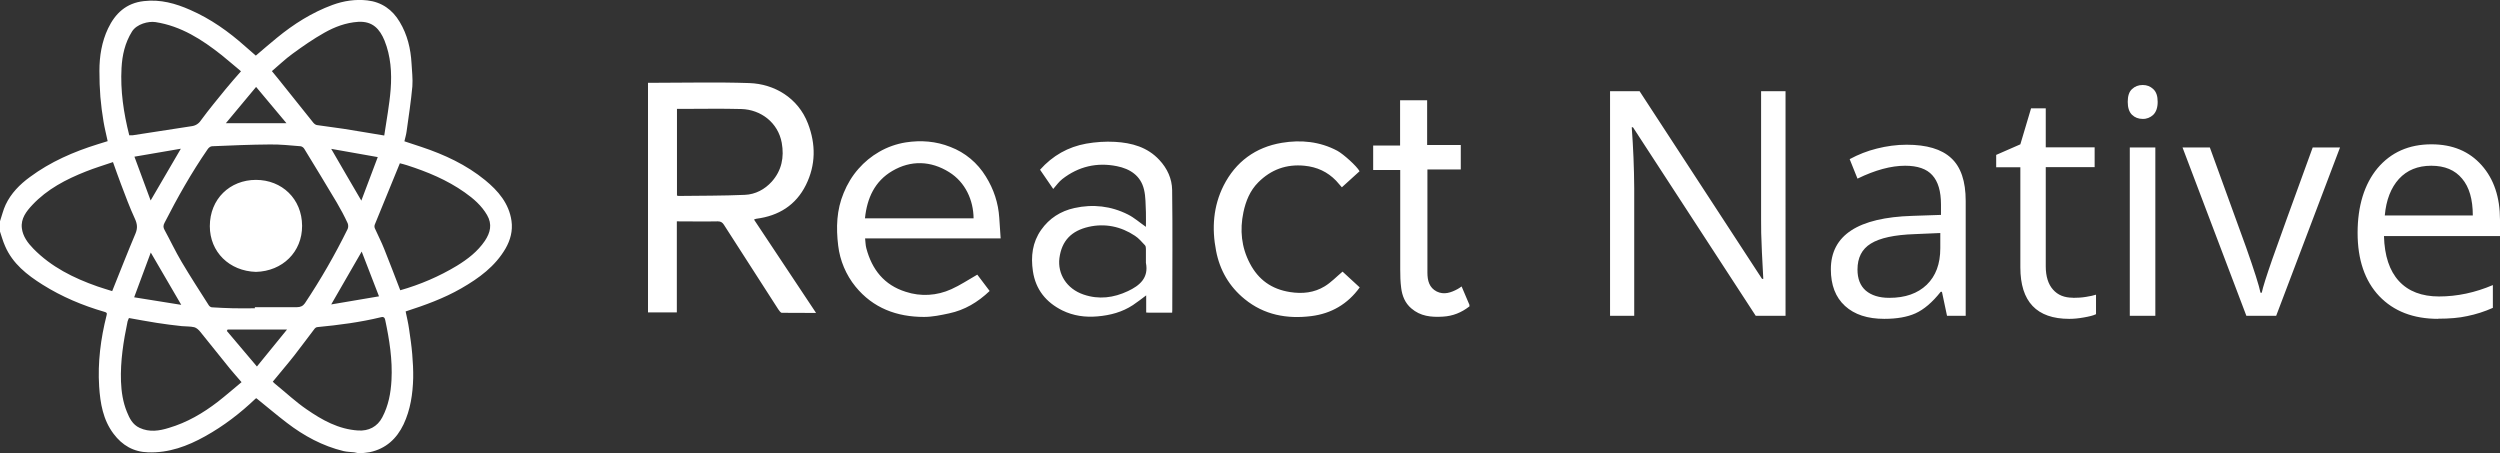 <svg xmlns="http://www.w3.org/2000/svg" id="uuid-b631646d-ed1b-4458-b23b-e2e53583e91e" viewBox="0 0 182.06 33.01"><rect x="0" y="0" width="182.06" height="33.01" fill="#333333" stroke="none"/><g id="uuid-f91ad37d-8a01-4747-859b-b40e16d83dc8"><g><path d="M0,16.11c.14-.4,.23-.82,.41-1.2,.39-.83,1.03-1.48,1.77-2.02,1.5-1.11,3.18-1.84,4.95-2.39l.71-.22c-.1-.48-.22-.94-.3-1.42-.1-.6-.18-1.2-.23-1.8-.05-.63-.07-1.26-.07-1.9,0-1.07,.17-2.12,.63-3.09,.52-1.09,1.32-1.85,2.61-1.99,1.2-.14,2.31,.17,3.37,.64,1.49,.65,2.8,1.58,4,2.65,.25,.22,.51,.44,.78,.68,.51-.43,1.02-.88,1.54-1.3,1.22-1,2.55-1.84,4.04-2.39,.82-.3,1.68-.43,2.55-.33,1.03,.12,1.82,.67,2.35,1.57,.56,.93,.8,1.95,.86,3.02,.03,.56,.1,1.12,.06,1.67-.1,1.1-.27,2.19-.42,3.28-.03,.23-.1,.46-.16,.72l1.24,.41c1.68,.56,3.27,1.3,4.64,2.42,.94,.77,1.74,1.69,1.92,2.97,.1,.71-.08,1.39-.43,2-.76,1.31-1.94,2.17-3.23,2.91-1.27,.73-2.63,1.22-4.05,1.68,.09,.43,.19,.85,.25,1.28,.09,.61,.18,1.22,.23,1.83,.05,.58,.08,1.16,.07,1.74-.03,1.16-.2,2.31-.7,3.37-.5,1.05-1.29,1.78-2.47,2.03-.22,.04-.44,.05-.66,.08h-.13c-.11-.02-.22-.05-.33-.07-.26-.03-.52-.03-.78-.09-1.53-.37-2.89-1.11-4.13-2.06-.75-.57-1.47-1.19-2.22-1.79,0,0-.03,.01-.06,.03-1.11,1.06-2.32,1.99-3.67,2.74-1.29,.72-2.64,1.22-4.15,1.17-1.07-.03-1.89-.51-2.52-1.35-.77-1.02-.97-2.23-1.05-3.45-.11-1.75,.11-3.47,.54-5.17,.05-.18,.01-.21-.15-.26-1.59-.46-3.11-1.1-4.51-1.98-1.13-.71-2.18-1.53-2.73-2.81-.17-.38-.27-.77-.4-1.15v-.66H0Zm18.56,6.33v-.07h3.07c.24,0,.43-.08,.57-.28,1.16-1.74,2.2-3.55,3.12-5.42,.05-.13,.05-.28,0-.41-.24-.52-.51-1.03-.8-1.52-.78-1.31-1.57-2.61-2.36-3.9-.05-.09-.17-.18-.27-.19-.74-.06-1.49-.14-2.23-.13-1.41,.01-2.81,.07-4.22,.13-.11,0-.25,.11-.32,.22-1.18,1.71-2.2,3.52-3.14,5.36-.1,.19-.1,.33,0,.51,.42,.77,.79,1.56,1.24,2.32,.64,1.08,1.32,2.13,1.99,3.18,.05,.07,.13,.13,.22,.14,.52,.03,1.05,.06,1.58,.07,.52,.01,1.04,0,1.56,0h0ZM8.24,11.8c-.67,.23-1.34,.43-1.99,.69-1.44,.57-2.81,1.28-3.89,2.43-.44,.47-.85,.99-.77,1.69,.07,.6,.43,1.08,.84,1.5,1.3,1.33,2.93,2.14,4.67,2.75,.37,.13,.76,.24,1.07,.34,.58-1.44,1.12-2.83,1.7-4.2,.16-.39,.13-.69-.05-1.08-.38-.82-.69-1.67-1.01-2.51-.2-.52-.38-1.05-.58-1.6Zm1.15,11.36c-.04,.1-.08,.17-.1,.25-.3,1.44-.53,2.88-.48,4.36,.03,.76,.14,1.51,.43,2.22,.19,.47,.41,.93,.93,1.17,.71,.33,1.43,.22,2.13,0,1.32-.39,2.48-1.07,3.56-1.9,.59-.46,1.15-.95,1.73-1.43-.3-.35-.59-.67-.86-1-.72-.88-1.42-1.78-2.14-2.66-.11-.14-.28-.3-.44-.34-.29-.07-.61-.05-.91-.08-.62-.07-1.23-.14-1.84-.24-.66-.1-1.32-.23-2.01-.35h0Zm10.47,4.63c.09,.09,.16,.16,.24,.22,.74,.6,1.44,1.26,2.23,1.8,1.13,.78,2.32,1.45,3.75,1.54,.76,.05,1.4-.27,1.76-.96,.45-.85,.62-1.77,.67-2.71,.08-1.48-.15-2.94-.46-4.39-.03-.15-.11-.24-.3-.19-1.52,.37-3.07,.57-4.63,.72-.09,0-.19,.08-.24,.16-.49,.64-.96,1.28-1.45,1.91-.51,.65-1.05,1.27-1.56,1.9h0ZM9.39,9.85c.1,0,.2,.01,.28,0,1.43-.22,2.85-.44,4.28-.66,.27-.03,.52-.18,.67-.41,.58-.79,1.2-1.54,1.82-2.3,.35-.43,.72-.84,1.11-1.29-.47-.39-.93-.79-1.4-1.17-1.44-1.14-2.96-2.12-4.82-2.41-.51-.08-1.37,.13-1.72,.69-.51,.82-.71,1.72-.76,2.65-.09,1.65,.15,3.27,.56,4.89h0Zm18.59,.03c.16-1.1,.38-2.23,.47-3.38,.09-1.2,.01-2.41-.45-3.55-.34-.82-.85-1.42-1.91-1.36-.91,.06-1.72,.37-2.48,.8-.8,.45-1.56,.98-2.3,1.52-.53,.38-1.01,.85-1.51,1.27l.46,.56c.85,1.07,1.7,2.13,2.56,3.2,.07,.08,.17,.16,.27,.17,.64,.1,1.29,.17,1.93,.27,.96,.15,1.92,.32,2.97,.49h0Zm1.16,11.26c1.45-.41,2.85-1.01,4.14-1.79,.78-.48,1.5-1.03,2.03-1.81,.4-.6,.55-1.21,.16-1.88-.4-.69-.99-1.2-1.63-1.65-1.29-.91-2.72-1.5-4.21-1.98-.19-.06-.39-.11-.51-.14-.62,1.52-1.22,2.98-1.82,4.45-.04,.09-.04,.2,0,.29,.22,.5,.48,.99,.68,1.5,.4,.99,.77,1.98,1.17,3.01h0Zm-1.54,.44c-.43-1.12-.85-2.19-1.26-3.26-.74,1.29-1.48,2.57-2.22,3.85l3.48-.59h0Zm-14.4,.62l-2.22-3.81-1.21,3.26,3.43,.55Zm3.37,1.81l-.05,.09c.72,.85,1.43,1.7,2.19,2.59,.77-.94,1.48-1.82,2.19-2.69h-4.33Zm9.74-9.39l1.2-3.18-3.39-.6c.74,1.27,1.45,2.51,2.2,3.78Zm-5.45-5.65l-2.21-2.64-2.2,2.64h4.41Zm-11.07,2.44l1.18,3.19,2.2-3.77-3.38,.58Zm97.21,10.91c-.57,.44-1.19,.7-1.94,.74-.84,.05-1.62-.03-2.28-.6-.46-.39-.67-.92-.74-1.49-.06-.45-.07-.91-.07-1.37,0-2.26,0-4.53,0-6.79v-.43h-1.97v-1.78h1.96v-3.3h1.97v3.26h2.45v1.78h-2.43v.42c0,2.36,0,4.73,0,7.09,0,.58,.13,1.1,.68,1.38,.53,.26,1.04,.08,1.52-.18,.09-.05,.18-.11,.29-.19,.2,.46,.38,.9,.57,1.34v.13h0Zm-57.71-6.21v6.64h-2.1V6.03h.35c2.34,0,4.69-.06,7.03,.02,1.81,.06,3.55,1.07,4.27,2.95,.58,1.51,.57,3.02-.15,4.47-.73,1.47-1.98,2.25-3.61,2.46-.04,0-.08,.03-.17,.06l4.52,6.8c-.87,0-1.68,0-2.49-.01-.09,0-.19-.15-.26-.25-1.32-2.05-2.64-4.1-3.96-6.16-.1-.16-.22-.25-.44-.25-.98,.02-1.97,0-3,0h0Zm0-1.87c.06,.01,.09,.03,.12,.03,1.61-.02,3.22-.01,4.83-.08,.77-.03,1.46-.4,1.97-.97,.71-.8,.91-1.76,.72-2.82-.27-1.48-1.53-2.42-2.94-2.46-1.45-.04-2.9-.01-4.34-.01h-.35v6.31Zm23.58,3.12h-9.87c.03,.26,.03,.5,.09,.72,.41,1.55,1.3,2.68,2.87,3.17,1.09,.36,2.27,.29,3.32-.19,.65-.29,1.24-.69,1.89-1.06l.9,1.19c-.86,.82-1.82,1.39-2.95,1.63-.6,.13-1.22,.26-1.83,.26-1.98,0-3.71-.64-4.99-2.21-.69-.85-1.13-1.89-1.26-2.98-.16-1.31-.12-2.6,.4-3.84,.26-.64,.62-1.24,1.08-1.76,.43-.49,.94-.91,1.5-1.23,.6-.35,1.26-.58,1.94-.69,1.11-.17,2.2-.09,3.25,.33,1.08,.41,1.98,1.17,2.58,2.15,.58,.93,.91,1.93,.98,3.01l.1,1.49h0Zm-9.88-1.46h7.91c-.01-1.31-.59-2.63-1.79-3.37-1.32-.82-2.77-.88-4.13-.08-1.28,.75-1.84,1.98-1.99,3.45h0Zm22.36,6.87h-1.66c-.07,0-.13,0-.22-.01v-1.25c-.35,.26-.65,.5-.97,.71-.78,.51-1.64,.74-2.57,.82-.9,.08-1.76-.04-2.56-.43-1.19-.59-1.95-1.52-2.15-2.86-.16-1.08-.04-2.1,.6-3.01,.59-.84,1.42-1.37,2.42-1.59,1.35-.3,2.67-.15,3.9,.47,.46,.23,.86,.59,1.31,.9,0-.34,.01-.71,0-1.07-.03-.55-.01-1.12-.14-1.65-.24-1.01-1.02-1.51-1.98-1.7-1.45-.29-2.79,.02-3.97,.94-.24,.19-.42,.44-.66,.72l-.96-1.4c.92-1.03,2.04-1.66,3.36-1.9,.69-.12,1.39-.17,2.1-.13,1.22,.07,2.36,.38,3.23,1.32,.58,.62,.92,1.37,.93,2.19,.04,2.91,.01,5.83,.01,8.74,0,.05,0,.1-.01,.19h0Zm-1.9-3.72c0-.31,0-.62,0-.92,0-.09-.01-.21-.07-.27-.23-.24-.45-.51-.73-.69-1.02-.68-2.18-.92-3.37-.65-1.25,.29-1.96,1-2.13,2.28-.14,1.14,.52,2.23,1.76,2.65,1.11,.38,2.19,.24,3.23-.25,.85-.4,1.53-.96,1.31-2.06,0-.03,0-.07,0-.1h0Zm15.57-6.59l-1.3,1.18c-.15-.17-.28-.33-.42-.48-.63-.65-1.39-1-2.3-1.09-1.33-.13-2.44,.28-3.37,1.21-.6,.6-.91,1.37-1.08,2.18-.27,1.29-.15,2.54,.47,3.72,.62,1.19,1.58,1.88,2.93,2.09,.9,.14,1.75,.05,2.52-.42,.46-.28,.86-.7,1.3-1.07,.39,.35,.82,.75,1.25,1.15-.88,1.22-2.08,1.91-3.53,2.09-1.76,.22-3.43-.08-4.85-1.24-1.12-.91-1.81-2.1-2.08-3.51-.32-1.64-.21-3.25,.55-4.76,.88-1.73,2.32-2.79,4.24-3.11,1.39-.23,2.76-.1,4.04,.58,.44,.24,1.41,1.11,1.62,1.49h0Z" style="fill:#fff;"></path><path d="M18.64,19.8c-1.94-.06-3.36-1.45-3.36-3.33,0-1.99,1.47-3.37,3.36-3.37,1.89,0,3.35,1.38,3.36,3.34,.01,1.91-1.43,3.31-3.36,3.36h0Zm111.39,3.2h-2.17l-8.94-13.73h-.09c.11,1.47,.17,2.95,.18,4.43v9.3h-1.76V6.64h2.15l8.92,13.67h.09c-.01-.2-.05-.85-.1-1.93-.05-1.1-.07-1.88-.06-2.35V6.64h1.78V23h0Zm11.76,0l-.37-1.75h-.09c-.61,.77-1.22,1.29-1.84,1.57-.6,.27-1.36,.4-2.27,.4-1.22,0-2.17-.31-2.86-.94-.69-.63-1.03-1.52-1.03-2.67,0-2.48,1.98-3.77,5.94-3.89l2.08-.07v-.76c0-.96-.21-1.67-.63-2.13-.41-.46-1.07-.69-1.98-.69-1.02,0-2.18,.31-3.47,.94l-.57-1.42c.63-.34,1.29-.6,1.98-.77,.71-.18,1.44-.28,2.17-.28,1.46,0,2.54,.32,3.24,.97,.71,.65,1.06,1.69,1.06,3.12v8.37h-1.38Zm-4.2-1.31c1.16,0,2.06-.32,2.72-.95,.66-.64,.99-1.52,.99-2.66v-1.11l-1.86,.08c-1.48,.05-2.54,.28-3.2,.69-.65,.4-.97,1.03-.97,1.89,0,.67,.2,1.18,.6,1.53,.41,.35,.98,.53,1.71,.53Zm13.37,0c.33,0,.65-.02,.95-.07,.31-.05,.55-.1,.73-.16v1.42c-.2,.1-.5,.17-.9,.24-.39,.07-.74,.1-1.05,.1-2.37,0-3.56-1.25-3.56-3.75v-7.29h-1.76v-.9l1.76-.77,.78-2.62h1.07v2.84h3.56v1.44h-3.56v7.22c0,.74,.18,1.31,.53,1.7,.35,.4,.83,.59,1.44,.59Zm6,1.31h-1.86V10.74h1.86v12.26Zm-2.01-15.58c0-.43,.1-.74,.31-.93,.21-.2,.47-.3,.78-.3s.56,.1,.77,.3c.22,.2,.32,.51,.32,.93s-.11,.73-.32,.94c-.21,.2-.49,.31-.77,.3-.31,0-.57-.1-.78-.3-.21-.21-.31-.52-.31-.94Zm8.64,15.58l-4.65-12.26h1.99l2.64,7.27c.6,1.7,.95,2.81,1.05,3.31h.09c.08-.4,.34-1.21,.77-2.45,.44-1.25,1.42-3.96,2.94-8.13h1.99l-4.65,12.26h-2.17Zm13.97,.22c-1.81,0-3.24-.55-4.3-1.66-1.04-1.1-1.57-2.64-1.57-4.6s.49-3.55,1.45-4.71c.98-1.16,2.29-1.74,3.93-1.74,1.54,0,2.75,.51,3.65,1.52,.9,1.01,1.34,2.34,1.34,3.99v1.17h-8.45c.04,1.44,.4,2.53,1.09,3.28,.69,.75,1.67,1.12,2.92,1.12,1.32,0,2.63-.28,3.92-.83v1.66c-.6,.27-1.23,.47-1.87,.6-.58,.13-1.29,.19-2.12,.19Zm-.5-11.15c-.99,0-1.77,.32-2.36,.96-.58,.64-.93,1.53-1.03,2.66h6.41c0-1.17-.26-2.07-.78-2.68-.52-.63-1.27-.94-2.24-.94h0Z" style="fill:#fff;"></path></g></g></svg>